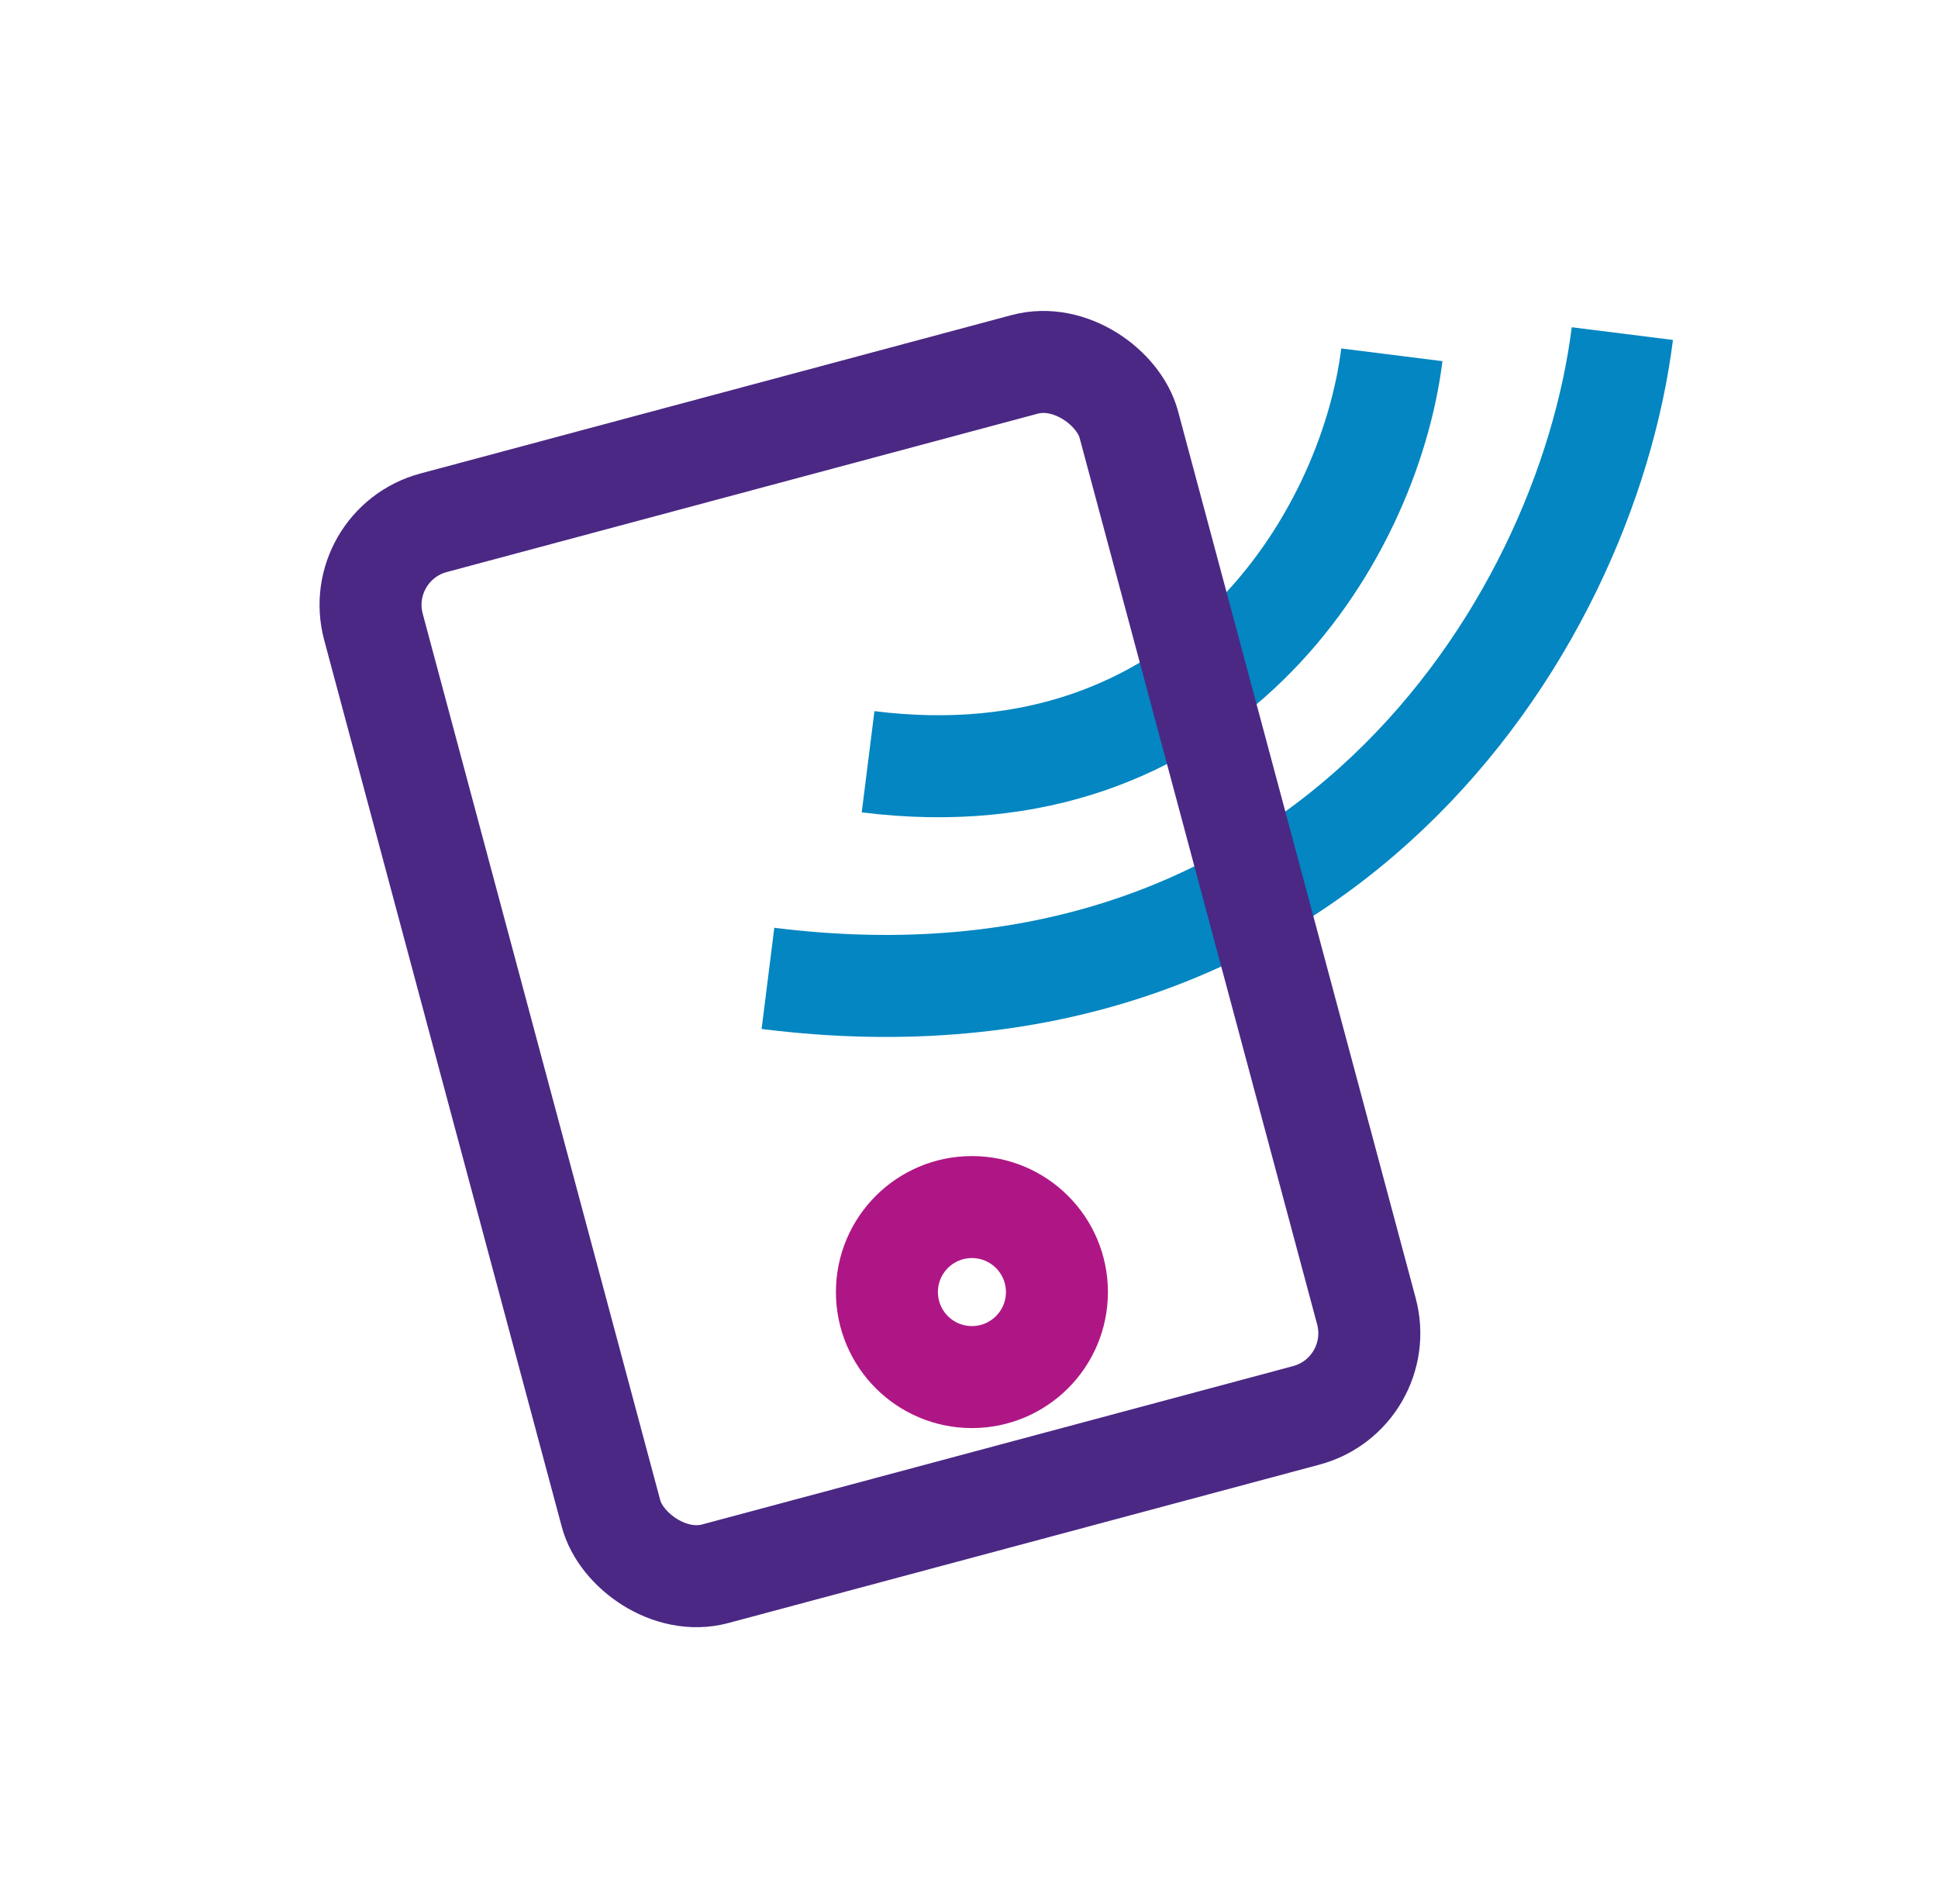 <svg width="57" height="56" viewBox="0 0 57 56" fill="none" xmlns="http://www.w3.org/2000/svg">
<path d="M22.587 28.774C38.762 30.804 46.623 18.521 47.716 9.811" stroke="#0386C1" stroke-width="3"/>
<path d="M25.532 22.403C35.417 23.644 40.249 15.909 40.937 10.435" stroke="#0386C1" stroke-width="3"/>
<rect x="10.337" y="16.022" width="23" height="32" rx="2.5" transform="rotate(-15 10.337 16.022)" stroke="#4B2884" stroke-width="3"/>
<circle cx="28.586" cy="38" r="2.5" stroke="#AF1685" stroke-width="3"/>
</svg>
